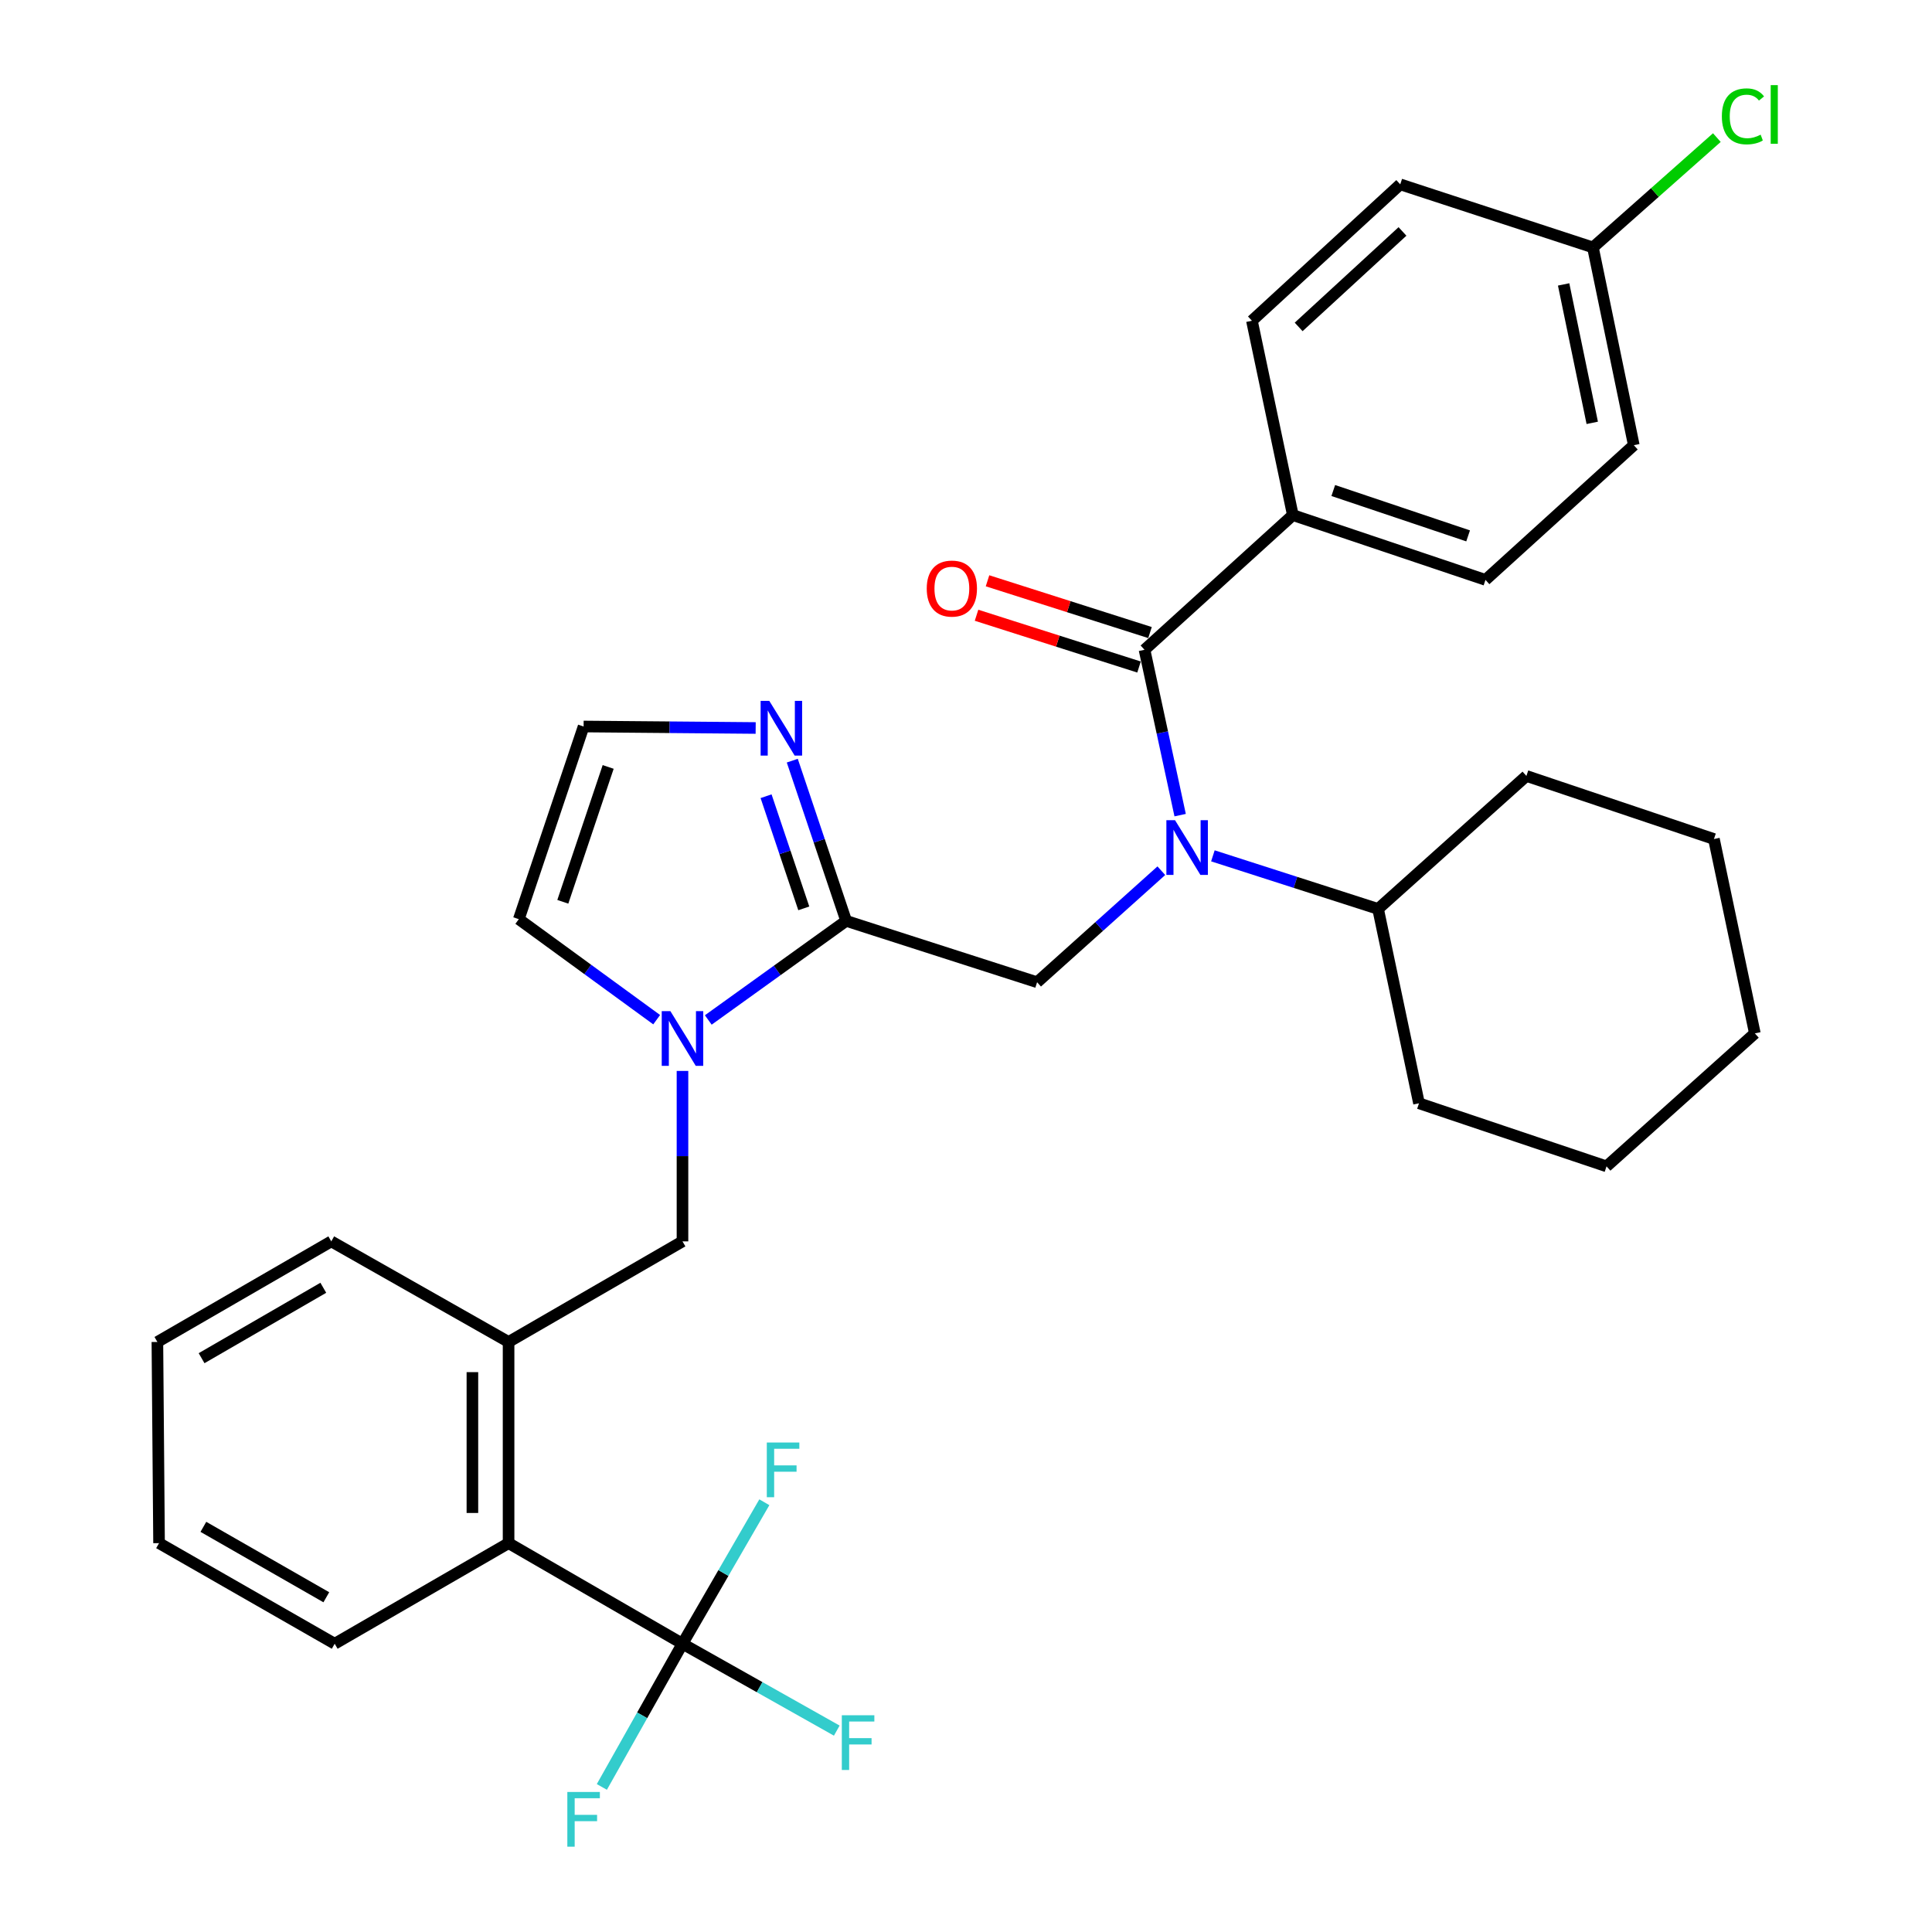 <?xml version='1.0' encoding='iso-8859-1'?>
<svg version='1.1' baseProfile='full'
              xmlns='http://www.w3.org/2000/svg'
                      xmlns:rdkit='http://www.rdkit.org/xml'
                      xmlns:xlink='http://www.w3.org/1999/xlink'
                  xml:space='preserve'
width='1000px' height='1000px' viewBox='0 0 1000 1000'>
<!-- END OF HEADER -->
<rect style='opacity:1.0;fill:#FFFFFF;stroke:none' width='1000' height='1000' x='0' y='0'> </rect>
<path class='bond-0' d='M 669.173,266.61 L 768.883,300.149' style='fill:none;fill-rule:evenodd;stroke:#000000;stroke-width:6px;stroke-linecap:butt;stroke-linejoin:miter;stroke-opacity:1' />
<path class='bond-0' d='M 690.099,253.893 L 759.896,277.37' style='fill:none;fill-rule:evenodd;stroke:#000000;stroke-width:6px;stroke-linecap:butt;stroke-linejoin:miter;stroke-opacity:1' />
<path class='bond-1' d='M 669.173,266.61 L 647.993,166.016' style='fill:none;fill-rule:evenodd;stroke:#000000;stroke-width:6px;stroke-linecap:butt;stroke-linejoin:miter;stroke-opacity:1' />
<path class='bond-2' d='M 669.173,266.61 L 592.401,336.329' style='fill:none;fill-rule:evenodd;stroke:#000000;stroke-width:6px;stroke-linecap:butt;stroke-linejoin:miter;stroke-opacity:1' />
<path class='bond-3' d='M 536.799,508.401 L 568.952,479.538' style='fill:none;fill-rule:evenodd;stroke:#000000;stroke-width:6px;stroke-linecap:butt;stroke-linejoin:miter;stroke-opacity:1' />
<path class='bond-3' d='M 568.952,479.538 L 601.106,450.675' style='fill:none;fill-rule:evenodd;stroke:#0000FF;stroke-width:6px;stroke-linecap:butt;stroke-linejoin:miter;stroke-opacity:1' />
<path class='bond-4' d='M 536.799,508.401 L 437.973,476.641' style='fill:none;fill-rule:evenodd;stroke:#000000;stroke-width:6px;stroke-linecap:butt;stroke-linejoin:miter;stroke-opacity:1' />
<path class='bond-5' d='M 627.79,442.979 L 670.54,456.72' style='fill:none;fill-rule:evenodd;stroke:#0000FF;stroke-width:6px;stroke-linecap:butt;stroke-linejoin:miter;stroke-opacity:1' />
<path class='bond-5' d='M 670.54,456.72 L 713.291,470.462' style='fill:none;fill-rule:evenodd;stroke:#000000;stroke-width:6px;stroke-linecap:butt;stroke-linejoin:miter;stroke-opacity:1' />
<path class='bond-6' d='M 610.84,421.914 L 601.62,379.122' style='fill:none;fill-rule:evenodd;stroke:#0000FF;stroke-width:6px;stroke-linecap:butt;stroke-linejoin:miter;stroke-opacity:1' />
<path class='bond-6' d='M 601.62,379.122 L 592.401,336.329' style='fill:none;fill-rule:evenodd;stroke:#000000;stroke-width:6px;stroke-linecap:butt;stroke-linejoin:miter;stroke-opacity:1' />
<path class='bond-7' d='M 595.243,327.409 L 553.191,314.011' style='fill:none;fill-rule:evenodd;stroke:#000000;stroke-width:6px;stroke-linecap:butt;stroke-linejoin:miter;stroke-opacity:1' />
<path class='bond-7' d='M 553.191,314.011 L 511.139,300.614' style='fill:none;fill-rule:evenodd;stroke:#FF0000;stroke-width:6px;stroke-linecap:butt;stroke-linejoin:miter;stroke-opacity:1' />
<path class='bond-7' d='M 589.559,345.25 L 547.507,331.853' style='fill:none;fill-rule:evenodd;stroke:#000000;stroke-width:6px;stroke-linecap:butt;stroke-linejoin:miter;stroke-opacity:1' />
<path class='bond-7' d='M 547.507,331.853 L 505.455,318.455' style='fill:none;fill-rule:evenodd;stroke:#FF0000;stroke-width:6px;stroke-linecap:butt;stroke-linejoin:miter;stroke-opacity:1' />
<path class='bond-8' d='M 768.883,300.149 L 845.655,230.43' style='fill:none;fill-rule:evenodd;stroke:#000000;stroke-width:6px;stroke-linecap:butt;stroke-linejoin:miter;stroke-opacity:1' />
<path class='bond-9' d='M 647.993,166.016 L 724.765,95.424' style='fill:none;fill-rule:evenodd;stroke:#000000;stroke-width:6px;stroke-linecap:butt;stroke-linejoin:miter;stroke-opacity:1' />
<path class='bond-9' d='M 672.183,169.211 L 725.923,119.796' style='fill:none;fill-rule:evenodd;stroke:#000000;stroke-width:6px;stroke-linecap:butt;stroke-linejoin:miter;stroke-opacity:1' />
<path class='bond-10' d='M 713.291,470.462 L 734.471,571.056' style='fill:none;fill-rule:evenodd;stroke:#000000;stroke-width:6px;stroke-linecap:butt;stroke-linejoin:miter;stroke-opacity:1' />
<path class='bond-11' d='M 713.291,470.462 L 790.063,401.627' style='fill:none;fill-rule:evenodd;stroke:#000000;stroke-width:6px;stroke-linecap:butt;stroke-linejoin:miter;stroke-opacity:1' />
<path class='bond-12' d='M 339.892,527.786 L 304.213,501.771' style='fill:none;fill-rule:evenodd;stroke:#0000FF;stroke-width:6px;stroke-linecap:butt;stroke-linejoin:miter;stroke-opacity:1' />
<path class='bond-12' d='M 304.213,501.771 L 268.534,475.757' style='fill:none;fill-rule:evenodd;stroke:#000000;stroke-width:6px;stroke-linecap:butt;stroke-linejoin:miter;stroke-opacity:1' />
<path class='bond-13' d='M 366.601,527.935 L 402.287,502.288' style='fill:none;fill-rule:evenodd;stroke:#0000FF;stroke-width:6px;stroke-linecap:butt;stroke-linejoin:miter;stroke-opacity:1' />
<path class='bond-13' d='M 402.287,502.288 L 437.973,476.641' style='fill:none;fill-rule:evenodd;stroke:#000000;stroke-width:6px;stroke-linecap:butt;stroke-linejoin:miter;stroke-opacity:1' />
<path class='bond-14' d='M 353.253,554.313 L 353.253,598.423' style='fill:none;fill-rule:evenodd;stroke:#0000FF;stroke-width:6px;stroke-linecap:butt;stroke-linejoin:miter;stroke-opacity:1' />
<path class='bond-14' d='M 353.253,598.423 L 353.253,642.533' style='fill:none;fill-rule:evenodd;stroke:#000000;stroke-width:6px;stroke-linecap:butt;stroke-linejoin:miter;stroke-opacity:1' />
<path class='bond-15' d='M 268.534,475.757 L 302.072,376.037' style='fill:none;fill-rule:evenodd;stroke:#000000;stroke-width:6px;stroke-linecap:butt;stroke-linejoin:miter;stroke-opacity:1' />
<path class='bond-15' d='M 291.312,466.768 L 314.789,396.964' style='fill:none;fill-rule:evenodd;stroke:#000000;stroke-width:6px;stroke-linecap:butt;stroke-linejoin:miter;stroke-opacity:1' />
<path class='bond-16' d='M 437.973,476.641 L 424.027,435.176' style='fill:none;fill-rule:evenodd;stroke:#000000;stroke-width:6px;stroke-linecap:butt;stroke-linejoin:miter;stroke-opacity:1' />
<path class='bond-16' d='M 424.027,435.176 L 410.082,393.711' style='fill:none;fill-rule:evenodd;stroke:#0000FF;stroke-width:6px;stroke-linecap:butt;stroke-linejoin:miter;stroke-opacity:1' />
<path class='bond-16' d='M 416.041,470.171 L 406.279,441.145' style='fill:none;fill-rule:evenodd;stroke:#000000;stroke-width:6px;stroke-linecap:butt;stroke-linejoin:miter;stroke-opacity:1' />
<path class='bond-16' d='M 406.279,441.145 L 396.517,412.12' style='fill:none;fill-rule:evenodd;stroke:#0000FF;stroke-width:6px;stroke-linecap:butt;stroke-linejoin:miter;stroke-opacity:1' />
<path class='bond-17' d='M 302.072,376.037 L 346.604,376.421' style='fill:none;fill-rule:evenodd;stroke:#000000;stroke-width:6px;stroke-linecap:butt;stroke-linejoin:miter;stroke-opacity:1' />
<path class='bond-17' d='M 346.604,376.421 L 391.135,376.806' style='fill:none;fill-rule:evenodd;stroke:#0000FF;stroke-width:6px;stroke-linecap:butt;stroke-linejoin:miter;stroke-opacity:1' />
<path class='bond-18' d='M 734.471,571.056 L 831.538,603.71' style='fill:none;fill-rule:evenodd;stroke:#000000;stroke-width:6px;stroke-linecap:butt;stroke-linejoin:miter;stroke-opacity:1' />
<path class='bond-19' d='M 353.253,850.795 L 263.239,798.73' style='fill:none;fill-rule:evenodd;stroke:#000000;stroke-width:6px;stroke-linecap:butt;stroke-linejoin:miter;stroke-opacity:1' />
<path class='bond-20' d='M 353.253,850.795 L 374.438,814.178' style='fill:none;fill-rule:evenodd;stroke:#000000;stroke-width:6px;stroke-linecap:butt;stroke-linejoin:miter;stroke-opacity:1' />
<path class='bond-20' d='M 374.438,814.178 L 395.623,777.561' style='fill:none;fill-rule:evenodd;stroke:#33CCCC;stroke-width:6px;stroke-linecap:butt;stroke-linejoin:miter;stroke-opacity:1' />
<path class='bond-21' d='M 353.253,850.795 L 332.384,887.855' style='fill:none;fill-rule:evenodd;stroke:#000000;stroke-width:6px;stroke-linecap:butt;stroke-linejoin:miter;stroke-opacity:1' />
<path class='bond-21' d='M 332.384,887.855 L 311.514,924.916' style='fill:none;fill-rule:evenodd;stroke:#33CCCC;stroke-width:6px;stroke-linecap:butt;stroke-linejoin:miter;stroke-opacity:1' />
<path class='bond-22' d='M 353.253,850.795 L 393.184,873.281' style='fill:none;fill-rule:evenodd;stroke:#000000;stroke-width:6px;stroke-linecap:butt;stroke-linejoin:miter;stroke-opacity:1' />
<path class='bond-22' d='M 393.184,873.281 L 433.114,895.766' style='fill:none;fill-rule:evenodd;stroke:#33CCCC;stroke-width:6px;stroke-linecap:butt;stroke-linejoin:miter;stroke-opacity:1' />
<path class='bond-23' d='M 353.253,642.533 L 263.239,694.598' style='fill:none;fill-rule:evenodd;stroke:#000000;stroke-width:6px;stroke-linecap:butt;stroke-linejoin:miter;stroke-opacity:1' />
<path class='bond-24' d='M 263.239,798.73 L 263.239,694.598' style='fill:none;fill-rule:evenodd;stroke:#000000;stroke-width:6px;stroke-linecap:butt;stroke-linejoin:miter;stroke-opacity:1' />
<path class='bond-24' d='M 244.514,783.11 L 244.514,710.218' style='fill:none;fill-rule:evenodd;stroke:#000000;stroke-width:6px;stroke-linecap:butt;stroke-linejoin:miter;stroke-opacity:1' />
<path class='bond-25' d='M 263.239,798.73 L 173.234,850.795' style='fill:none;fill-rule:evenodd;stroke:#000000;stroke-width:6px;stroke-linecap:butt;stroke-linejoin:miter;stroke-opacity:1' />
<path class='bond-26' d='M 263.239,694.598 L 171.466,642.533' style='fill:none;fill-rule:evenodd;stroke:#000000;stroke-width:6px;stroke-linecap:butt;stroke-linejoin:miter;stroke-opacity:1' />
<path class='bond-27' d='M 173.234,850.795 L 82.325,798.73' style='fill:none;fill-rule:evenodd;stroke:#000000;stroke-width:6px;stroke-linecap:butt;stroke-linejoin:miter;stroke-opacity:1' />
<path class='bond-27' d='M 168.904,826.737 L 105.268,790.291' style='fill:none;fill-rule:evenodd;stroke:#000000;stroke-width:6px;stroke-linecap:butt;stroke-linejoin:miter;stroke-opacity:1' />
<path class='bond-28' d='M 171.466,642.533 L 81.462,694.598' style='fill:none;fill-rule:evenodd;stroke:#000000;stroke-width:6px;stroke-linecap:butt;stroke-linejoin:miter;stroke-opacity:1' />
<path class='bond-28' d='M 167.342,666.551 L 104.339,702.997' style='fill:none;fill-rule:evenodd;stroke:#000000;stroke-width:6px;stroke-linecap:butt;stroke-linejoin:miter;stroke-opacity:1' />
<path class='bond-29' d='M 82.325,798.73 L 81.462,694.598' style='fill:none;fill-rule:evenodd;stroke:#000000;stroke-width:6px;stroke-linecap:butt;stroke-linejoin:miter;stroke-opacity:1' />
<path class='bond-30' d='M 790.063,401.627 L 887.13,434.281' style='fill:none;fill-rule:evenodd;stroke:#000000;stroke-width:6px;stroke-linecap:butt;stroke-linejoin:miter;stroke-opacity:1' />
<path class='bond-31' d='M 831.538,603.71 L 908.31,534.875' style='fill:none;fill-rule:evenodd;stroke:#000000;stroke-width:6px;stroke-linecap:butt;stroke-linejoin:miter;stroke-opacity:1' />
<path class='bond-32' d='M 887.13,434.281 L 908.31,534.875' style='fill:none;fill-rule:evenodd;stroke:#000000;stroke-width:6px;stroke-linecap:butt;stroke-linejoin:miter;stroke-opacity:1' />
<path class='bond-33' d='M 824.496,128.067 L 724.765,95.424' style='fill:none;fill-rule:evenodd;stroke:#000000;stroke-width:6px;stroke-linecap:butt;stroke-linejoin:miter;stroke-opacity:1' />
<path class='bond-34' d='M 824.496,128.067 L 856.567,99.644' style='fill:none;fill-rule:evenodd;stroke:#000000;stroke-width:6px;stroke-linecap:butt;stroke-linejoin:miter;stroke-opacity:1' />
<path class='bond-34' d='M 856.567,99.644 L 888.638,71.22' style='fill:none;fill-rule:evenodd;stroke:#00CC00;stroke-width:6px;stroke-linecap:butt;stroke-linejoin:miter;stroke-opacity:1' />
<path class='bond-35' d='M 824.496,128.067 L 845.655,230.43' style='fill:none;fill-rule:evenodd;stroke:#000000;stroke-width:6px;stroke-linecap:butt;stroke-linejoin:miter;stroke-opacity:1' />
<path class='bond-35' d='M 809.332,147.212 L 824.144,218.866' style='fill:none;fill-rule:evenodd;stroke:#000000;stroke-width:6px;stroke-linecap:butt;stroke-linejoin:miter;stroke-opacity:1' />
<path  class='atom-2' d='M 608.195 424.532
L 617.475 439.532
Q 618.395 441.012, 619.875 443.692
Q 621.355 446.372, 621.435 446.532
L 621.435 424.532
L 625.195 424.532
L 625.195 452.852
L 621.315 452.852
L 611.355 436.452
Q 610.195 434.532, 608.955 432.332
Q 607.755 430.132, 607.395 429.452
L 607.395 452.852
L 603.715 452.852
L 603.715 424.532
L 608.195 424.532
' fill='#0000FF'/>
<path  class='atom-4' d='M 479.681 304.64
Q 479.681 297.84, 483.041 294.04
Q 486.401 290.24, 492.681 290.24
Q 498.961 290.24, 502.321 294.04
Q 505.681 297.84, 505.681 304.64
Q 505.681 311.52, 502.281 315.44
Q 498.881 319.32, 492.681 319.32
Q 486.441 319.32, 483.041 315.44
Q 479.681 311.56, 479.681 304.64
M 492.681 316.12
Q 497.001 316.12, 499.321 313.24
Q 501.681 310.32, 501.681 304.64
Q 501.681 299.08, 499.321 296.28
Q 497.001 293.44, 492.681 293.44
Q 488.361 293.44, 486.001 296.24
Q 483.681 299.04, 483.681 304.64
Q 483.681 310.36, 486.001 313.24
Q 488.361 316.12, 492.681 316.12
' fill='#FF0000'/>
<path  class='atom-8' d='M 346.993 523.368
L 356.273 538.368
Q 357.193 539.848, 358.673 542.528
Q 360.153 545.208, 360.233 545.368
L 360.233 523.368
L 363.993 523.368
L 363.993 551.688
L 360.113 551.688
L 350.153 535.288
Q 348.993 533.368, 347.753 531.168
Q 346.553 528.968, 346.193 528.288
L 346.193 551.688
L 342.513 551.688
L 342.513 523.368
L 346.993 523.368
' fill='#0000FF'/>
<path  class='atom-12' d='M 398.175 362.761
L 407.455 377.761
Q 408.375 379.241, 409.855 381.921
Q 411.335 384.601, 411.415 384.761
L 411.415 362.761
L 415.175 362.761
L 415.175 391.081
L 411.295 391.081
L 401.335 374.681
Q 400.175 372.761, 398.935 370.561
Q 397.735 368.361, 397.375 367.681
L 397.375 391.081
L 393.695 391.081
L 393.695 362.761
L 398.175 362.761
' fill='#0000FF'/>
<path  class='atom-18' d='M 396.899 746.641
L 413.739 746.641
L 413.739 749.881
L 400.699 749.881
L 400.699 758.481
L 412.299 758.481
L 412.299 761.761
L 400.699 761.761
L 400.699 774.961
L 396.899 774.961
L 396.899 746.641
' fill='#33CCCC'/>
<path  class='atom-19' d='M 293.652 927.523
L 310.492 927.523
L 310.492 930.763
L 297.452 930.763
L 297.452 939.363
L 309.052 939.363
L 309.052 942.643
L 297.452 942.643
L 297.452 955.843
L 293.652 955.843
L 293.652 927.523
' fill='#33CCCC'/>
<path  class='atom-20' d='M 435.722 887.816
L 452.562 887.816
L 452.562 891.056
L 439.522 891.056
L 439.522 899.656
L 451.122 899.656
L 451.122 902.936
L 439.522 902.936
L 439.522 916.136
L 435.722 916.136
L 435.722 887.816
' fill='#33CCCC'/>
<path  class='atom-32' d='M 891.232 60.223
Q 891.232 53.183, 894.512 49.503
Q 897.832 45.783, 904.112 45.783
Q 909.952 45.783, 913.072 49.903
L 910.432 52.063
Q 908.152 49.063, 904.112 49.063
Q 899.832 49.063, 897.552 51.943
Q 895.312 54.783, 895.312 60.223
Q 895.312 65.823, 897.632 68.703
Q 899.992 71.583, 904.552 71.583
Q 907.672 71.583, 911.312 69.703
L 912.432 72.703
Q 910.952 73.663, 908.712 74.223
Q 906.472 74.783, 903.992 74.783
Q 897.832 74.783, 894.512 71.023
Q 891.232 67.263, 891.232 60.223
' fill='#00CC00'/>
<path  class='atom-32' d='M 916.512 44.063
L 920.192 44.063
L 920.192 74.423
L 916.512 74.423
L 916.512 44.063
' fill='#00CC00'/>
</svg>
